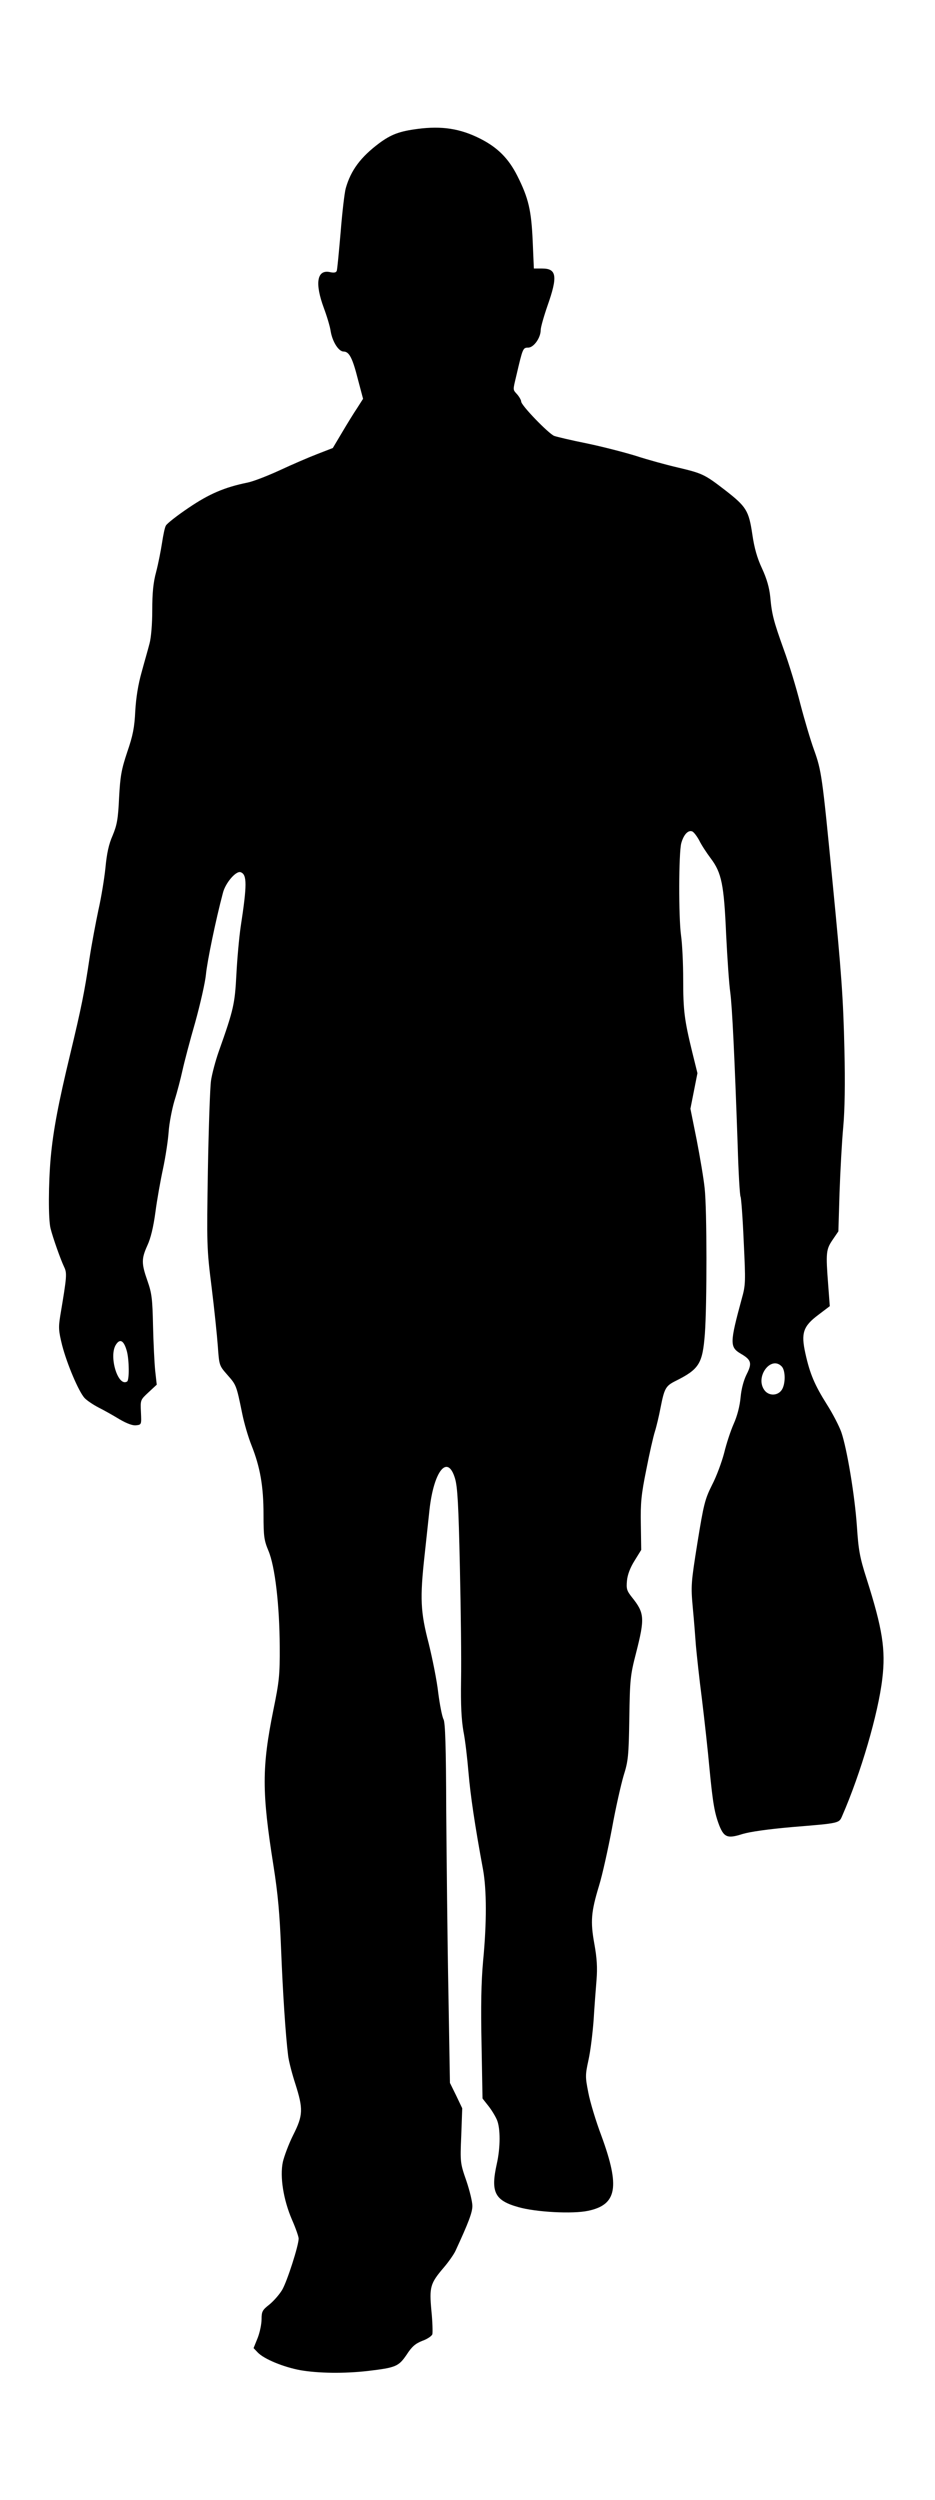 <?xml version="1.0" standalone="no"?>
<!DOCTYPE svg PUBLIC "-//W3C//DTD SVG 20010904//EN"
 "http://www.w3.org/TR/2001/REC-SVG-20010904/DTD/svg10.dtd">
<svg version="1.0" xmlns="http://www.w3.org/2000/svg"
 width="479pt" height="1280pt" viewBox="0 0 479 1280"
 preserveAspectRatio="xMidYMid meet">
<g transform="translate(0,1280) scale(0.1,-0.1)"
fill="#000000" stroke="none">
<path d="M2140 12140 c-93 -12 -136 -28 -197 -73 -95 -71 -146 -139 -172 -232
-6 -22 -18 -123 -26 -225 -9 -102 -17 -191 -20 -197 -3 -9 -15 -11 -36 -6 -65
13 -77 -57 -30 -184 16 -43 32 -96 35 -119 9 -54 41 -104 66 -104 29 0 46 -33
74 -144 l26 -98 -30 -47 c-17 -25 -52 -82 -78 -126 l-47 -79 -80 -31 c-44 -17
-130 -54 -192 -83 -61 -28 -135 -57 -165 -63 -118 -24 -197 -58 -303 -130 -58
-39 -110 -80 -115 -90 -6 -9 -14 -50 -20 -89 -6 -39 -19 -106 -30 -148 -15
-55 -20 -108 -20 -197 0 -71 -6 -141 -14 -170 -7 -28 -26 -93 -40 -145 -18
-63 -29 -131 -33 -200 -4 -84 -12 -126 -41 -210 -30 -90 -36 -123 -42 -235 -5
-110 -11 -140 -33 -193 -20 -45 -30 -92 -37 -167 -6 -57 -22 -154 -36 -215
-13 -62 -34 -172 -45 -244 -26 -175 -42 -254 -99 -492 -61 -253 -87 -390 -100
-529 -12 -134 -13 -318 -1 -365 12 -48 51 -158 69 -196 16 -33 15 -47 -19
-249 -10 -62 -9 -79 9 -152 25 -97 85 -238 115 -271 12 -13 45 -35 72 -49 28
-14 76 -41 107 -60 38 -22 67 -33 85 -31 28 3 28 4 25 67 -3 63 -3 63 39 102
l42 39 -8 72 c-4 40 -9 143 -11 229 -3 137 -6 166 -28 229 -32 91 -32 114 -1
183 17 36 31 95 41 169 8 62 26 163 39 223 13 61 26 146 29 190 3 44 17 116
30 160 14 44 32 114 41 155 9 41 38 152 65 245 26 94 51 204 55 245 6 65 50
279 87 418 13 52 68 115 91 106 33 -12 33 -64 0 -279 -8 -55 -18 -165 -22
-245 -8 -151 -14 -179 -90 -393 -17 -48 -35 -116 -40 -150 -5 -34 -12 -240
-16 -457 -6 -382 -6 -402 19 -600 14 -113 28 -249 32 -304 7 -98 7 -98 49
-146 45 -51 46 -52 75 -194 10 -51 32 -126 49 -168 44 -111 61 -209 61 -353 0
-112 3 -132 25 -185 34 -80 57 -279 58 -490 1 -148 -3 -181 -32 -323 -60 -297
-60 -422 0 -800 23 -146 32 -248 39 -427 9 -226 23 -440 36 -545 3 -27 20 -93
37 -145 41 -129 40 -161 -11 -262 -23 -46 -46 -108 -53 -138 -16 -76 3 -194
47 -296 19 -43 34 -87 34 -96 0 -36 -59 -219 -84 -262 -14 -24 -44 -58 -66
-76 -36 -28 -40 -36 -40 -75 0 -25 -9 -68 -20 -96 l-21 -52 21 -22 c32 -34
132 -75 218 -91 92 -16 225 -18 347 -4 143 17 157 23 198 83 27 42 45 57 80
71 26 9 49 25 52 34 2 10 1 64 -5 121 -11 121 -6 139 63 220 25 29 52 68 60
85 68 147 87 198 87 231 0 21 -14 79 -31 129 -31 89 -32 94 -26 231 l5 140
-31 65 -32 65 -8 475 c-5 261 -9 675 -11 920 -1 330 -5 451 -14 467 -7 13 -19
74 -27 136 -7 63 -30 176 -49 253 -42 161 -45 230 -21 449 8 77 20 182 25 232
22 202 93 290 131 163 13 -44 18 -132 25 -455 5 -220 8 -480 6 -579 -2 -128 2
-201 12 -260 9 -44 20 -139 26 -211 10 -117 32 -268 75 -500 18 -102 19 -268
0 -465 -10 -112 -12 -231 -8 -430 l5 -275 30 -38 c16 -20 36 -53 44 -72 18
-43 18 -141 -1 -225 -32 -144 -11 -187 110 -221 90 -26 279 -36 358 -19 148
31 164 122 68 384 -28 74 -58 173 -67 221 -16 81 -16 90 1 168 10 45 21 136
26 202 4 66 11 159 15 207 5 63 2 112 -11 184 -21 116 -17 164 24 299 17 55
46 187 66 292 19 106 47 228 60 272 23 73 26 98 29 293 3 200 5 220 35 336 45
177 43 203 -22 284 -26 33 -29 43 -25 85 3 31 17 67 39 102 l34 55 -2 130 c-2
111 2 153 28 281 16 83 36 170 44 195 8 25 21 80 29 122 19 97 26 111 73 135
125 62 142 89 154 243 11 148 11 637 -1 745 -5 50 -24 161 -41 249 l-32 159
18 91 18 91 -26 105 c-41 168 -47 215 -47 374 0 83 -5 185 -11 226 -13 94 -12
422 1 472 12 44 35 69 56 61 8 -3 24 -24 36 -46 11 -23 38 -64 59 -92 56 -74
68 -135 79 -390 6 -121 15 -254 21 -295 10 -76 22 -323 38 -781 4 -141 11
-261 15 -267 3 -5 11 -108 16 -228 10 -208 10 -223 -10 -294 -62 -228 -62
-248 -4 -282 53 -31 58 -48 29 -105 -15 -30 -27 -74 -31 -118 -4 -44 -17 -95
-35 -135 -16 -36 -38 -103 -49 -149 -12 -46 -39 -120 -62 -164 -37 -74 -43
-99 -75 -296 -33 -207 -34 -221 -24 -331 6 -63 13 -151 16 -195 4 -44 17 -168
31 -275 13 -107 31 -269 39 -359 17 -176 26 -227 51 -291 24 -58 42 -65 117
-41 40 12 132 25 257 36 245 20 238 19 255 58 95 218 184 522 205 701 18 149
1 256 -80 511 -36 112 -42 149 -50 269 -11 159 -51 399 -80 483 -11 31 -44 95
-74 142 -63 100 -87 157 -110 261 -23 104 -12 139 67 198 l58 44 -8 107 c-13
167 -11 183 22 232 l30 44 6 200 c4 110 12 261 19 335 8 90 10 222 6 395 -6
263 -15 390 -61 860 -53 545 -56 568 -96 679 -16 44 -47 148 -69 232 -21 84
-59 208 -84 276 -53 148 -62 182 -70 272 -5 48 -18 93 -42 145 -25 53 -40 106
-50 176 -18 121 -31 141 -139 225 -104 80 -115 86 -242 116 -60 14 -155 40
-213 59 -58 18 -170 47 -251 64 -80 16 -156 34 -170 39 -29 12 -169 156 -169
176 0 7 -9 23 -20 36 -24 27 -23 19 -4 100 32 137 33 140 60 140 28 0 64 50
64 90 0 14 16 70 35 125 53 150 47 190 -27 190 l-43 0 -6 140 c-7 158 -21 220
-79 335 -45 89 -101 145 -190 190 -103 52 -197 66 -320 50z m-1490 -6259 c12
-45 13 -148 1 -155 -47 -29 -95 131 -57 189 21 33 41 21 56 -34z m3354 -77
c21 -20 21 -93 0 -122 -22 -31 -69 -30 -90 3 -45 68 36 174 90 119z"/>
</g>
</svg>
